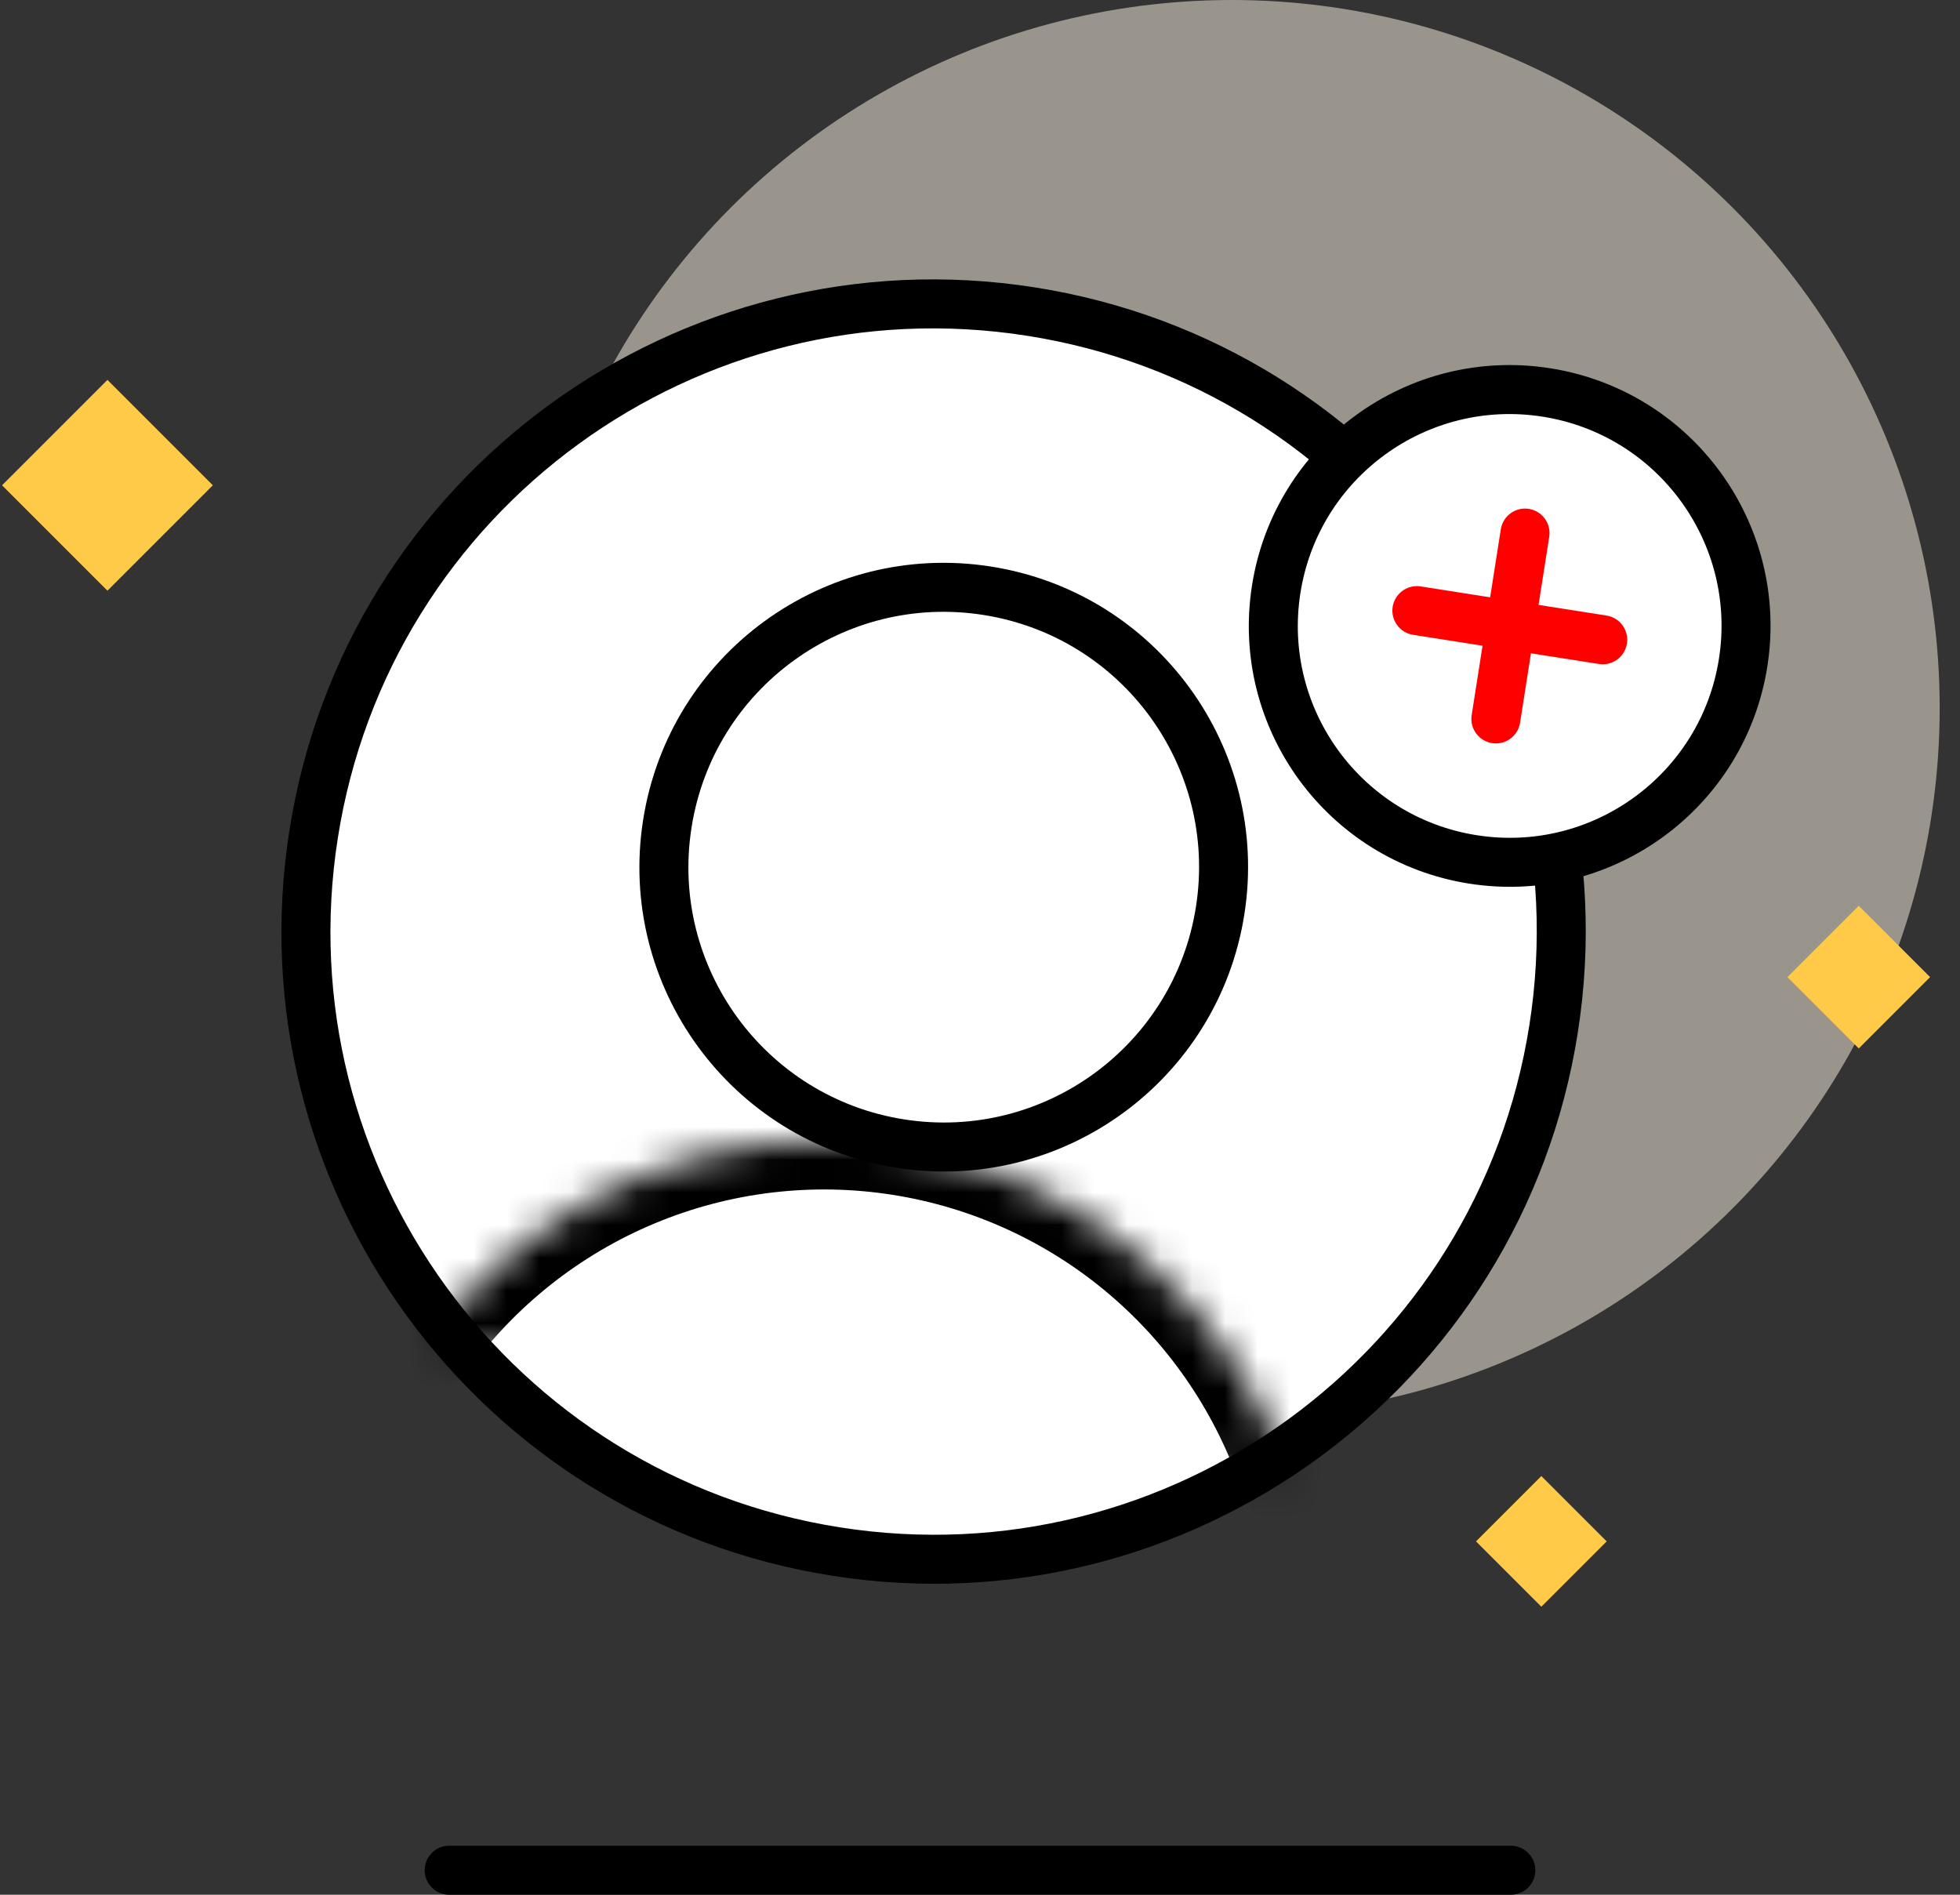 <svg width="60" height="58" viewBox="0 0 60 58" fill="none" xmlns="http://www.w3.org/2000/svg">
<rect x="0" y="0" width="60" height="58" fill="#333333" stroke="none"/>
<circle opacity="0.5" cx="37.705" cy="21.673" r="21.673" fill="#FFF8E6"/>
<g clip-path="url(#clip0_18191_49060)">
<path d="M47.559 31.493C45.915 41.975 36.085 49.14 25.603 47.496C15.121 45.852 7.956 36.022 9.6 25.54C11.243 15.058 21.073 7.893 31.556 9.537C42.038 11.18 49.203 21.011 47.559 31.493Z" fill="white" stroke="black" stroke-width="1.5" stroke-miterlimit="10"/>
<path d="M37.352 27.872C36.619 32.545 32.236 35.74 27.563 35.007C22.889 34.274 19.695 29.891 20.428 25.218C21.16 20.544 25.543 17.35 30.217 18.083C34.89 18.815 38.085 23.198 37.352 27.872Z" stroke="black" stroke-width="1.5" stroke-miterlimit="10"/>
<mask id="path-4-inside-1_18191_49060" fill="white">
<path d="M13.093 41.112C14.713 38.872 16.92 37.124 19.472 36.062C22.023 34.999 24.819 34.663 27.55 35.092C30.28 35.52 32.839 36.695 34.943 38.488C37.047 40.28 38.614 42.62 39.47 45.248"/>
</mask>
<path d="M11.877 40.233C11.392 40.904 11.543 41.842 12.214 42.327C12.885 42.813 13.823 42.662 14.308 41.991L11.877 40.233ZM38.044 45.713C38.3 46.501 39.147 46.931 39.934 46.674C40.722 46.418 41.153 45.571 40.896 44.783L38.044 45.713ZM14.308 41.991C15.766 39.975 17.753 38.403 20.049 37.446L18.895 34.677C16.088 35.846 13.659 37.769 11.877 40.233L14.308 41.991ZM20.049 37.446C22.345 36.49 24.86 36.188 27.317 36.574L27.782 33.61C24.778 33.139 21.702 33.508 18.895 34.677L20.049 37.446ZM27.317 36.574C29.774 36.959 32.077 38.017 33.97 39.63L35.916 37.346C33.601 35.374 30.786 34.081 27.782 33.61L27.317 36.574ZM33.97 39.63C35.863 41.243 37.273 43.348 38.044 45.713L40.896 44.783C39.954 41.892 38.23 39.318 35.916 37.346L33.97 39.63Z" fill="black" mask="url(#path-4-inside-1_18191_49060)"/>
<path d="M53.362 20.281C52.743 24.229 49.041 26.927 45.093 26.308C41.146 25.689 38.448 21.987 39.067 18.04C39.686 14.092 43.388 11.394 47.335 12.013C51.282 12.632 53.981 16.334 53.362 20.281Z" fill="white" stroke="black" stroke-width="1.5"/>
<line x1="43.374" y1="18.692" x2="49.063" y2="19.584" stroke="#FF0000" stroke-width="1.5" stroke-linecap="round"/>
<line x1="46.684" y1="16.318" x2="45.792" y2="22.007" stroke="#FF0000" stroke-width="1.5" stroke-linecap="round"/>
<rect x="47.184" y="45.184" width="2.828" height="2.828" transform="rotate(45 47.184 45.184)" fill="#FFCA47"/>
</g>
<rect x="3.289" y="11.629" width="4.563" height="4.563" transform="rotate(45 3.289 11.629)" fill="#FFCA47"/>
<rect x="56.901" y="27.727" width="3.088" height="3.088" transform="rotate(45 56.901 27.727)" fill="#FFCA47"/>
<line x1="13.75" y1="57.25" x2="46.25" y2="57.25" stroke="black" stroke-width="1.5" stroke-linecap="round"/>
<defs>
<clipPath id="clip0_18191_49060">
<rect width="47.908" height="47.908" fill="white" transform="translate(12.049 1.141) rotate(8.912)"/>
</clipPath>
</defs>
</svg>
